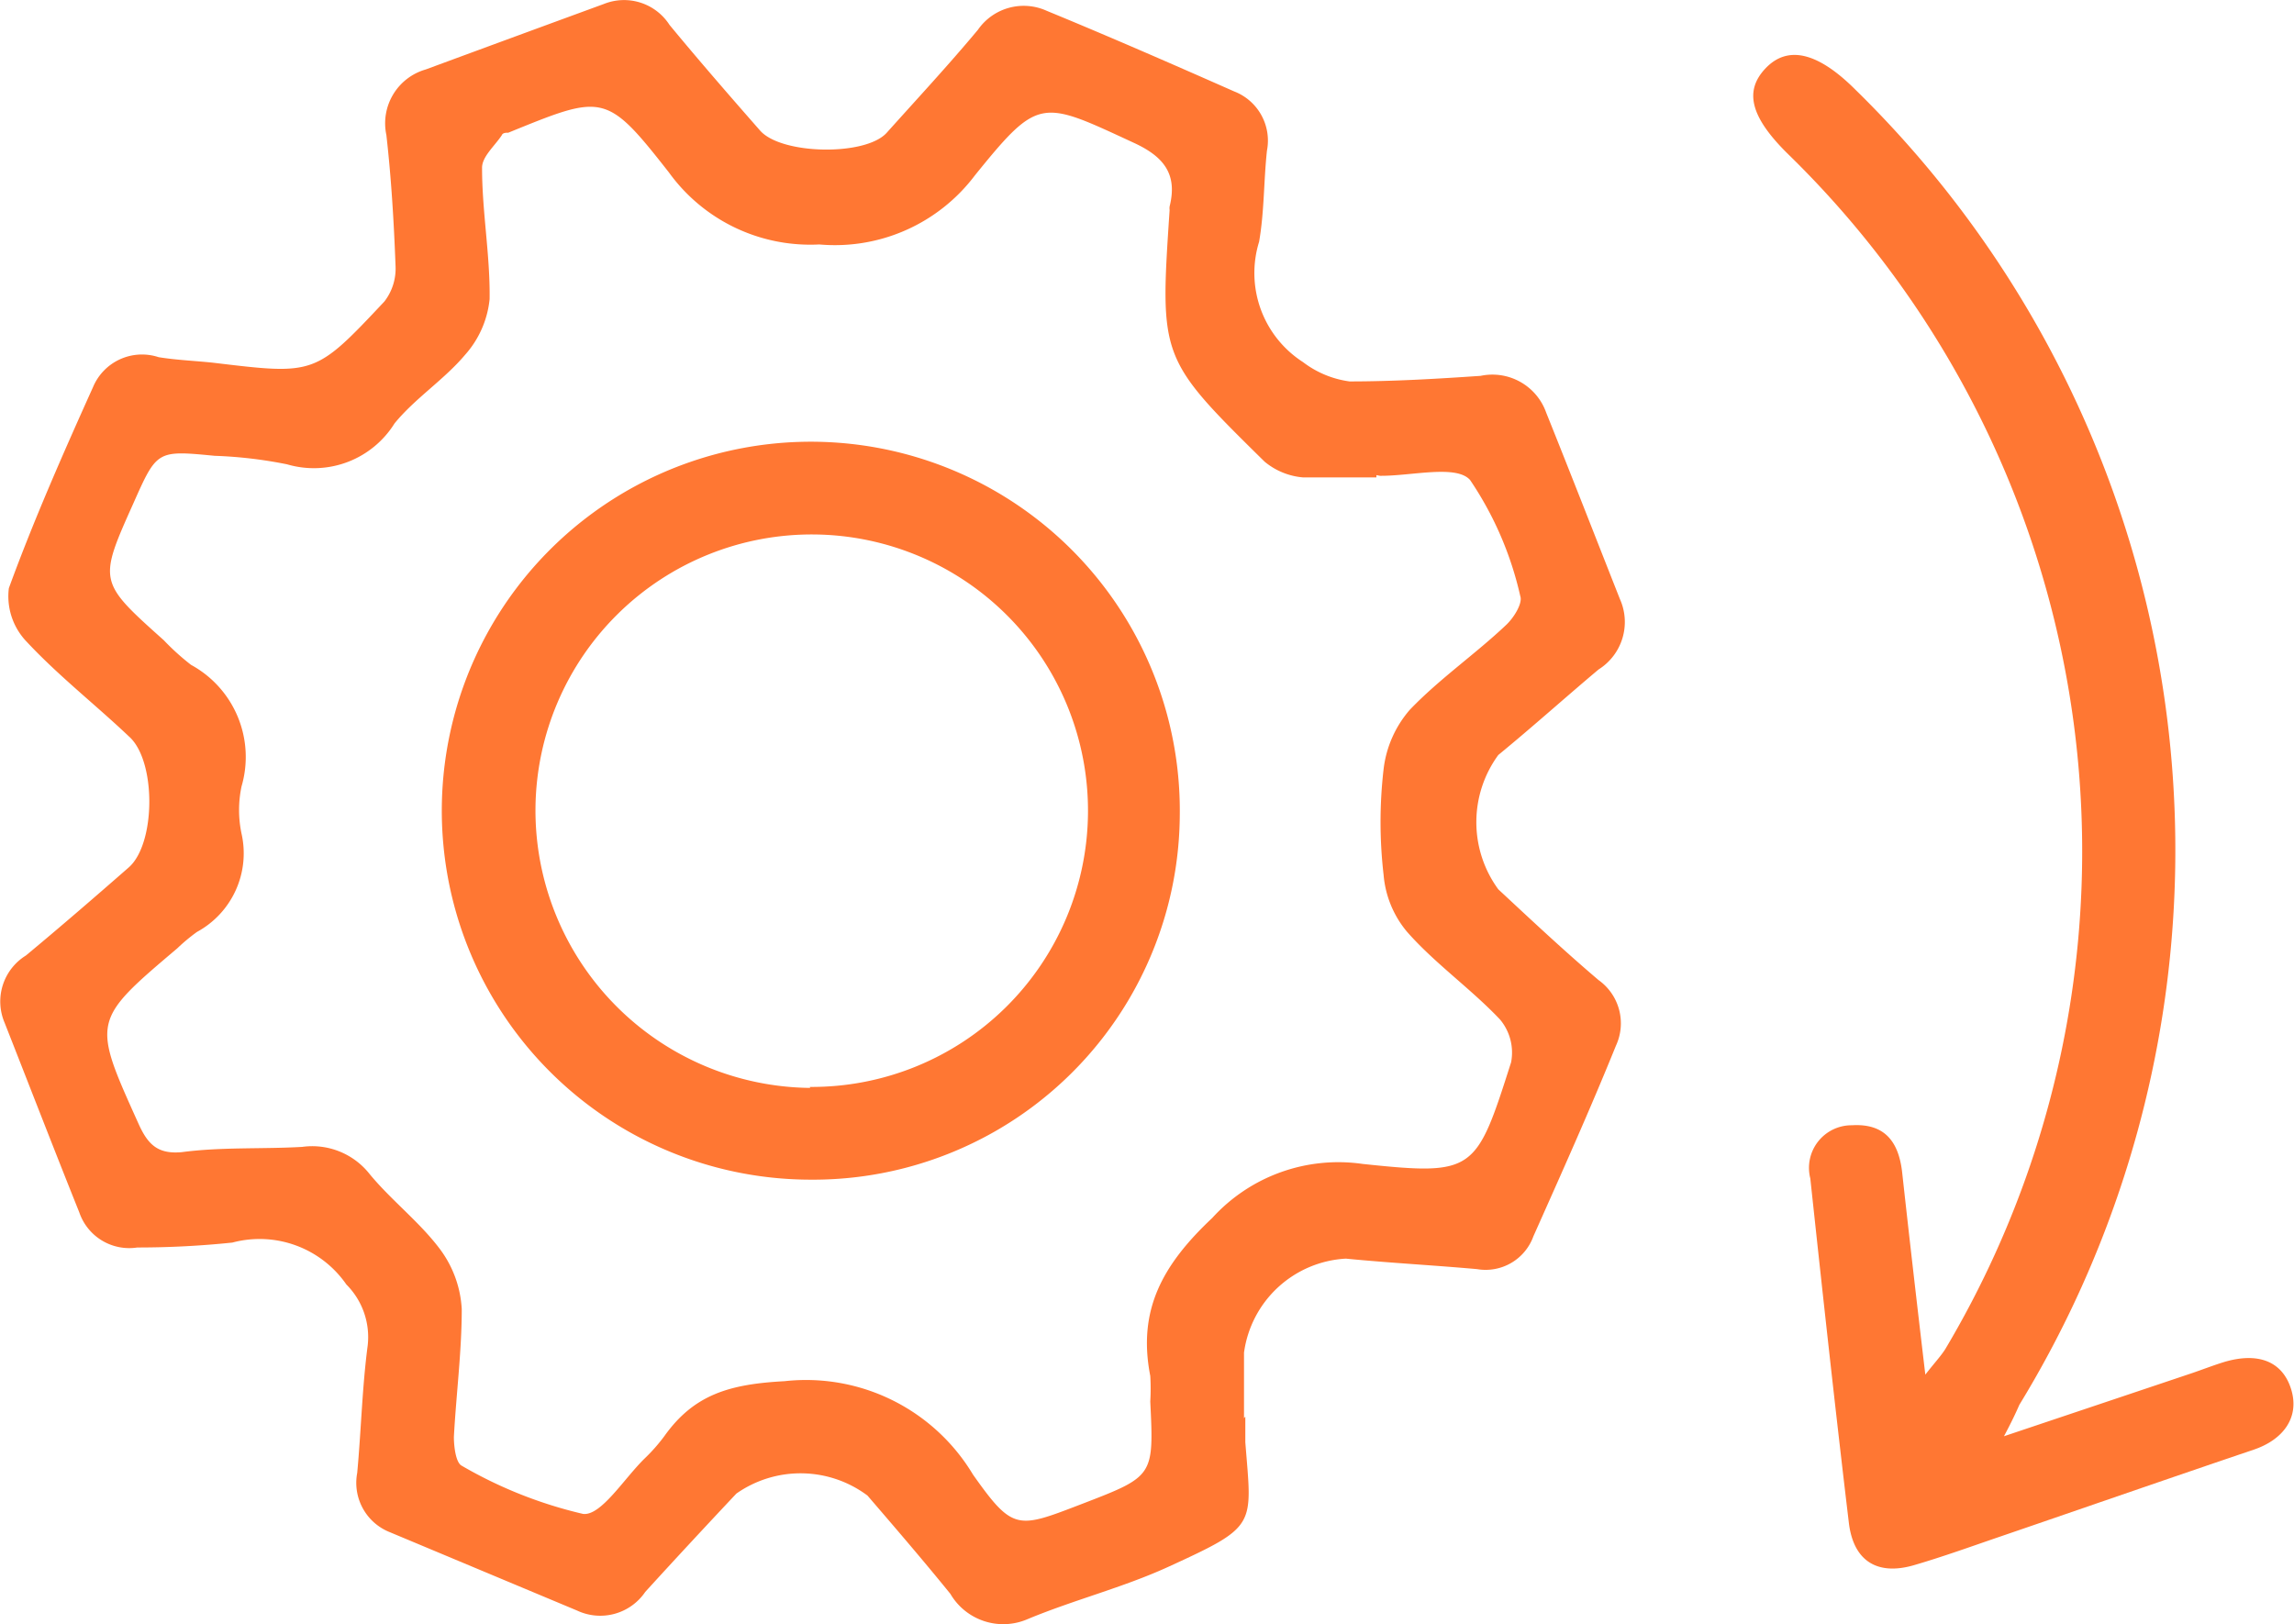 <svg xmlns="http://www.w3.org/2000/svg" viewBox="0 0 70 49.56"><defs><style>.cls-1{fill:#f73;}</style></defs><g id="Layer_2" data-name="Layer 2"><g id="Layer_1-2" data-name="Layer 1"><path class="cls-1" d="M38,43.23c0,.26,0,.52,0,.78.2,2.58.39,2.55-2.36,3.81-1.38.63-2.86,1-4.28,1.59A1.87,1.87,0,0,1,29,48.64c-.81-1-1.67-2-2.53-3a3.41,3.41,0,0,0-4-.06c-.94,1-1.87,2-2.78,3a1.66,1.66,0,0,1-2.08.57L11.9,46.76a1.62,1.62,0,0,1-1-1.81c.12-1.29.15-2.6.32-3.89a2.27,2.27,0,0,0-.65-1.86,3.22,3.22,0,0,0-3.48-1.28,27.88,27.88,0,0,1-2.9.15A1.61,1.61,0,0,1,2.42,37C1.65,35.08.9,33.14.14,31.21a1.65,1.65,0,0,1,.65-2.05c1.06-.88,2.1-1.78,3.14-2.69.83-.73.84-3.27,0-4-1-.95-2.15-1.85-3.11-2.88a2,2,0,0,1-.55-1.64c.76-2.08,1.66-4.12,2.57-6.14a1.62,1.62,0,0,1,2-.91c.55.09,1.11.11,1.67.17,3.09.37,3.1.39,5.22-1.87a1.64,1.64,0,0,0,.34-1.08c-.05-1.34-.13-2.68-.28-4a1.71,1.71,0,0,1,1.2-2q2.71-1,5.44-2a1.65,1.65,0,0,1,2,.64c.9,1.09,1.83,2.16,2.76,3.22.64.74,3.2.79,3.86.08C28,3,28.93,2,29.84.91a1.7,1.7,0,0,1,2.1-.58c1.92.79,3.82,1.62,5.72,2.46a1.61,1.61,0,0,1,1,1.81c-.1.93-.08,1.87-.24,2.78a3.23,3.23,0,0,0,1.34,3.67,3,3,0,0,0,1.42.59c1.34,0,2.68-.08,4-.17a1.74,1.74,0,0,1,2,1.12c.76,1.89,1.5,3.79,2.25,5.69a1.71,1.71,0,0,1-.65,2.15c-1,.84-2,1.74-3.06,2.61a3.47,3.47,0,0,0,0,4.1c1,.93,2,1.87,3.06,2.77a1.62,1.62,0,0,1,.53,2c-.81,2-1.66,3.89-2.52,5.82a1.55,1.55,0,0,1-1.72,1c-1.34-.12-2.68-.19-4-.32a3.32,3.32,0,0,0-3.11,2.87c0,.67,0,1.34,0,2ZM42,14.5v.07c-.75,0-1.5,0-2.23,0a2.11,2.11,0,0,1-1.18-.48c-3.21-3.16-3.2-3.17-2.9-7.68a.41.41,0,0,1,0-.11c.25-1-.19-1.53-1.11-1.95-2.81-1.3-2.88-1.41-4.83,1A5.35,5.35,0,0,1,25,7.46a5.32,5.32,0,0,1-4.59-2.2c-1.92-2.45-2-2.39-4.9-1.21-.07,0-.17,0-.2.08-.22.33-.61.66-.6,1,0,1.34.25,2.67.23,4a3,3,0,0,1-.75,1.7c-.64.76-1.52,1.32-2.15,2.09a2.9,2.9,0,0,1-3.28,1.25,13.48,13.48,0,0,0-2.21-.26c-1.76-.17-1.76-.17-2.48,1.45C3,17.75,3,17.75,5,19.54a7.39,7.39,0,0,0,.83.75A3.2,3.2,0,0,1,7.37,24a3.49,3.49,0,0,0,0,1.44,2.73,2.73,0,0,1-1.36,3,5.68,5.68,0,0,0-.6.5c-2.62,2.22-2.6,2.21-1.18,5.36.28.62.58.93,1.32.86C6.76,35,8,35.07,9.22,35a2.23,2.23,0,0,1,2.06.83c.66.8,1.51,1.45,2.13,2.27a3.36,3.36,0,0,1,.68,1.85c0,1.3-.17,2.6-.24,3.9,0,.3.06.79.24.88a13.36,13.36,0,0,0,3.7,1.47c.55.07,1.26-1.09,1.89-1.7a5.34,5.34,0,0,0,.59-.67c.91-1.28,2-1.59,3.67-1.68A5.94,5.94,0,0,1,29.69,45c1.23,1.74,1.36,1.65,3.34.89,2.18-.84,2.18-.84,2.07-3.12a6.69,6.69,0,0,0,0-.78c-.39-2,.36-3.38,1.89-4.82a5.2,5.2,0,0,1,4.59-1.65c3.42.36,3.46.25,4.53-3.1a1.57,1.57,0,0,0-.34-1.31c-.89-.94-2-1.72-2.84-2.68a3.1,3.1,0,0,1-.71-1.73,14,14,0,0,1,0-3.23,3.36,3.36,0,0,1,.8-1.81c.9-.94,2-1.7,2.93-2.58.24-.22.52-.67.44-.89a10.39,10.39,0,0,0-1.53-3.54c-.42-.48-1.8-.12-2.75-.13Z"/><path class="cls-1" d="M61.15,43.83,66.9,41.9c.32-.11.63-.23.95-.33,1.09-.33,1.82,0,2.07.85s-.26,1.52-1.15,1.82c-2.57.87-5.13,1.76-7.7,2.64-.88.3-1.76.62-2.65.88-1.11.33-1.85-.1-2-1.26-.42-3.51-.8-7-1.18-10.54a1.3,1.3,0,0,1,1.27-1.62c1-.06,1.42.5,1.53,1.41.22,2,.45,4,.71,6.2.28-.36.47-.56.61-.78A29.71,29.71,0,0,0,54.59,4.73c-1.17-1.14-1.38-1.94-.72-2.64s1.57-.53,2.75.65a32.47,32.47,0,0,1,5,40.13C61.51,43.12,61.39,43.38,61.15,43.83Z"/><path class="cls-1" d="M24.71,36A11.26,11.26,0,1,1,36,24.91,11.19,11.19,0,0,1,24.71,36Zm0-2.83a8.43,8.43,0,1,0-8.37-8.52A8.47,8.47,0,0,0,24.72,33.2Z"/></g></g></svg>